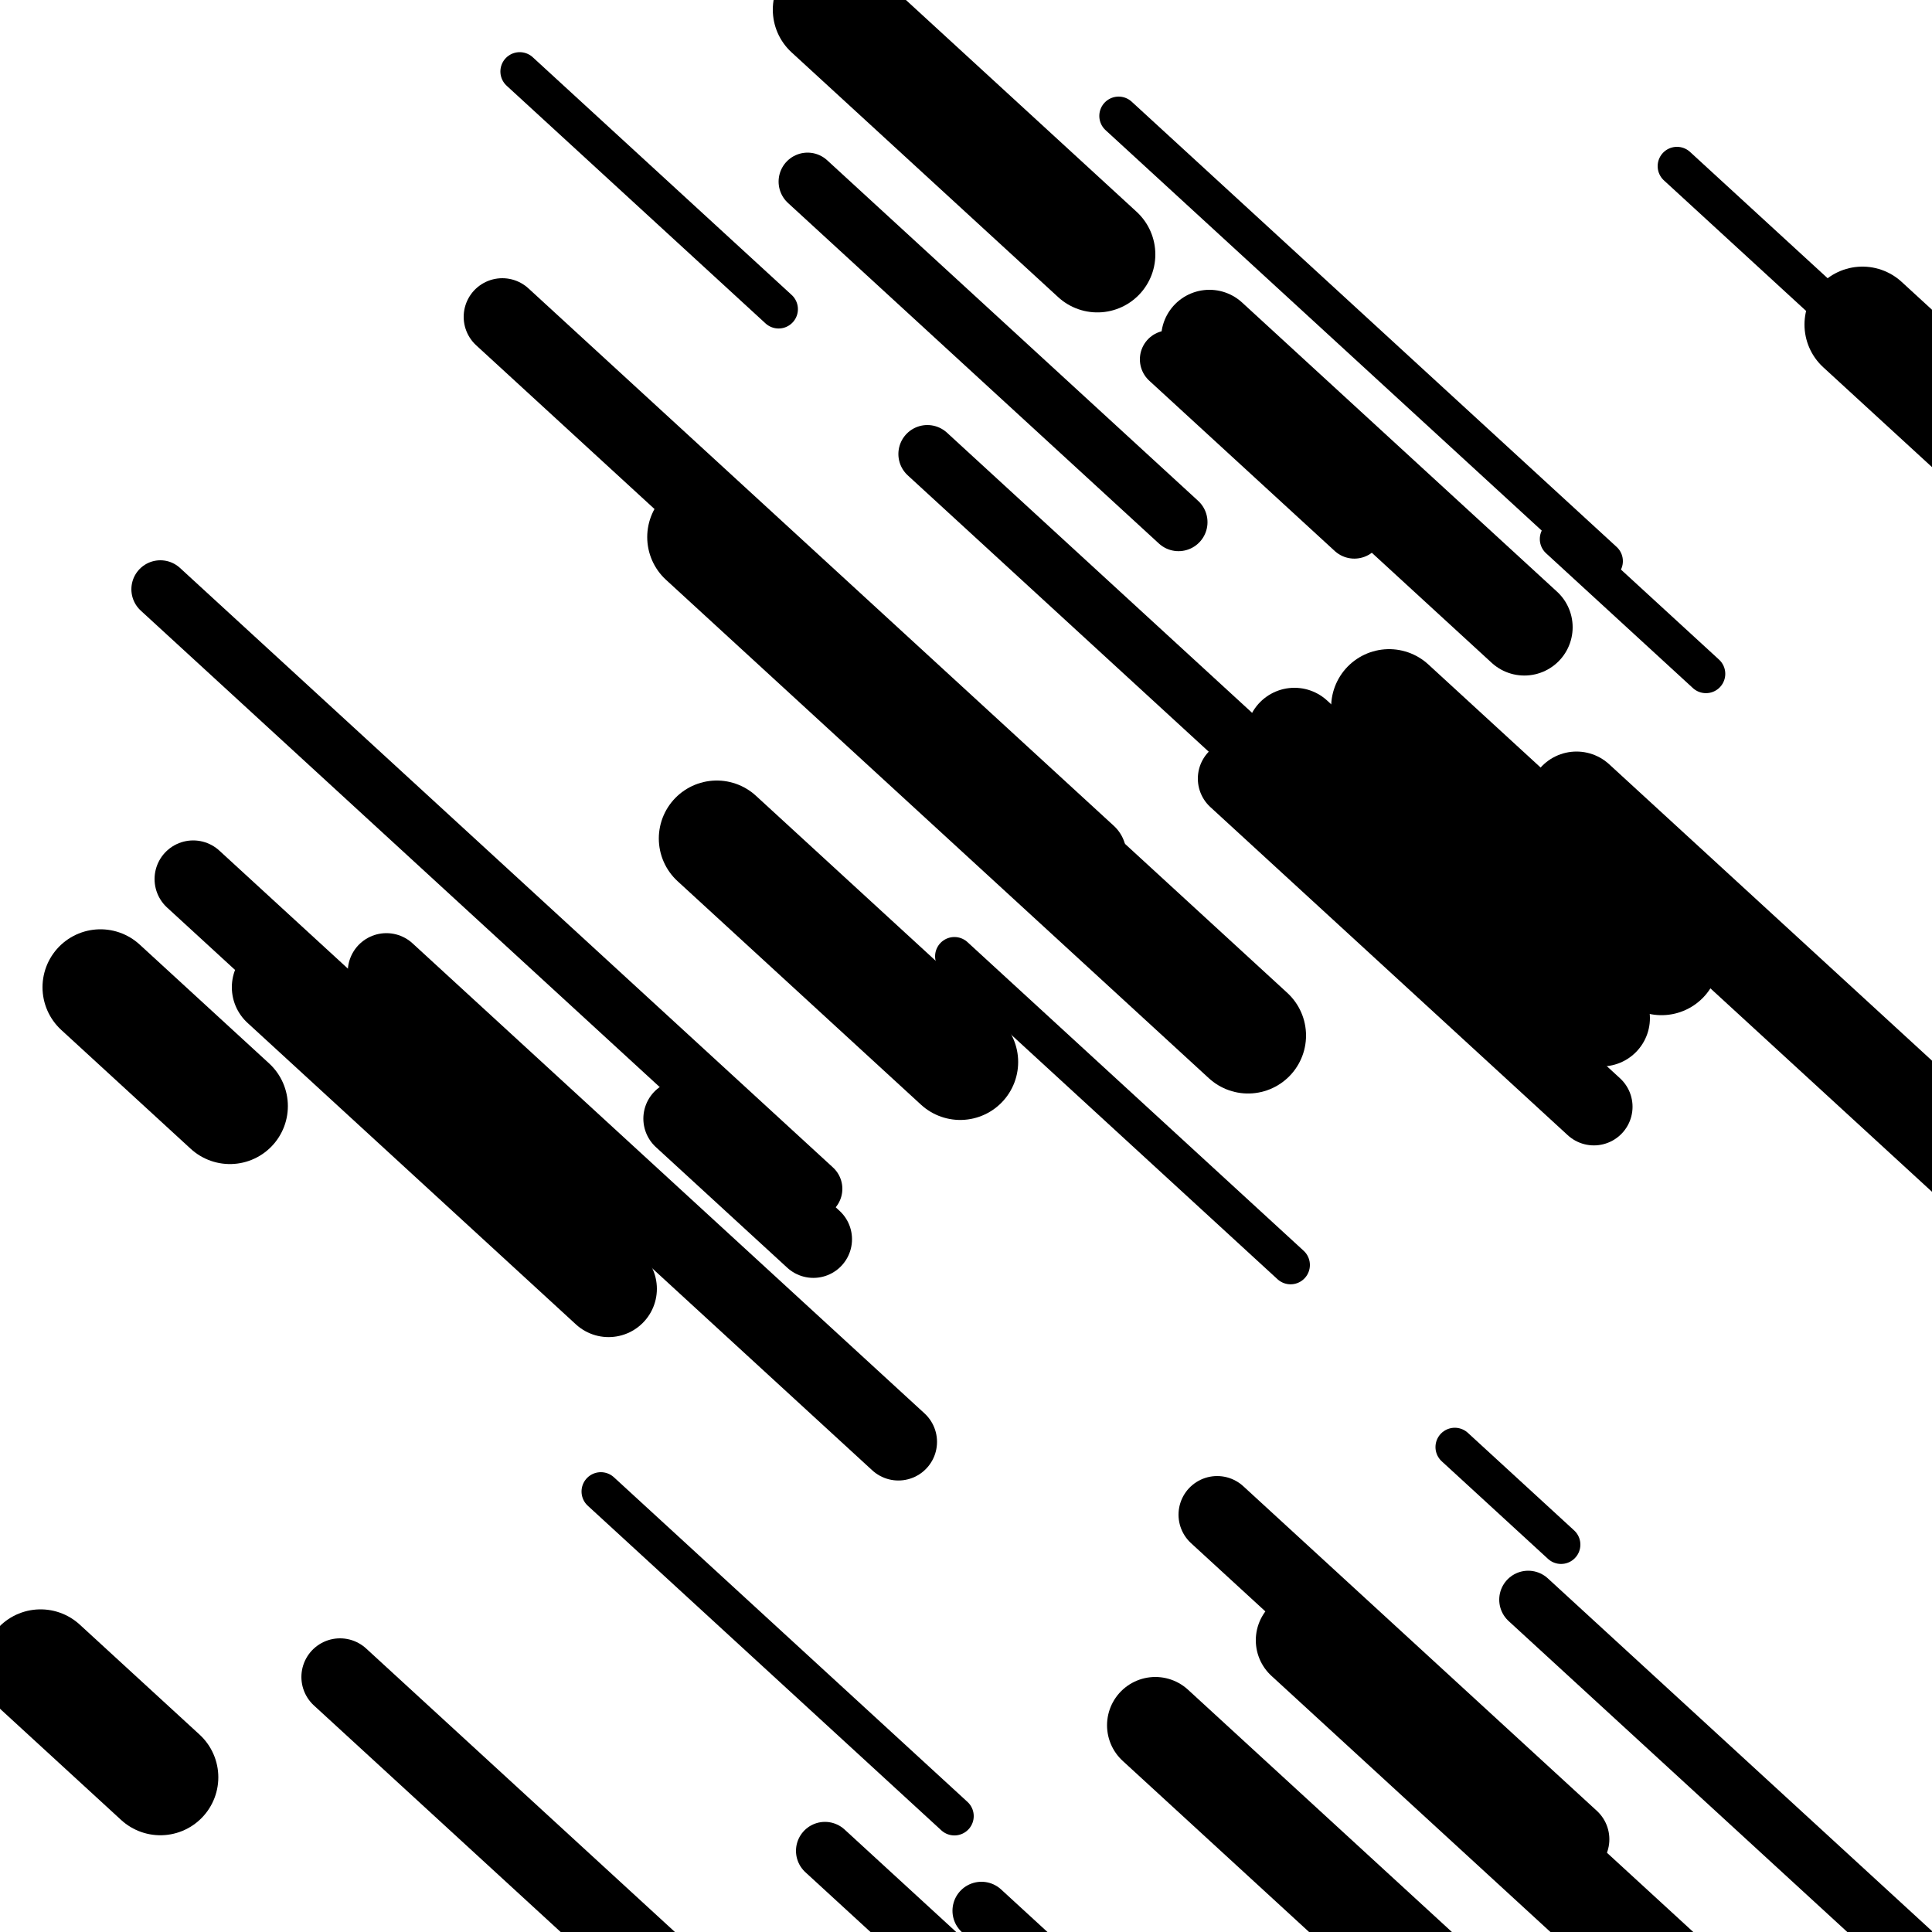 <svg viewBox="0 0 1000 1000" height="1000" width="1000" xmlns="http://www.w3.org/2000/svg">
<rect x="0" y="0" width="1000" height="1000" fill="#ffffff"></rect>
<line opacity="0.8" x1="753" y1="749" x2="808" y2="799.497" stroke="hsl(190, 20%, 60%)" stroke-width="20" stroke-linecap="round" /><line opacity="0.8" x1="579" y1="60" x2="830" y2="290.449" stroke="hsl(170, 20%, 50%)" stroke-width="20" stroke-linecap="round" /><line opacity="0.8" x1="494" y1="495" x2="668" y2="654.753" stroke="hsl(170, 20%, 50%)" stroke-width="20" stroke-linecap="round" /><line opacity="0.8" x1="269" y1="37" x2="403" y2="160.028" stroke="hsl(190, 20%, 60%)" stroke-width="20" stroke-linecap="round" /><line opacity="0.8" x1="807" y1="279" x2="883" y2="348.777" stroke="hsl(0, 20%, 20%)" stroke-width="20" stroke-linecap="round" /><line opacity="0.8" x1="311" y1="772" x2="494" y2="940.017" stroke="hsl(20, 20%, 30%)" stroke-width="20" stroke-linecap="round" /><line opacity="0.8" x1="868" y1="86" x2="943" y2="154.859" stroke="hsl(170, 20%, 50%)" stroke-width="20" stroke-linecap="round" /><line opacity="0.8" x1="791" y1="828" x2="1009" y2="1028.151" stroke="hsl(190, 20%, 60%)" stroke-width="30" stroke-linecap="round" /><line opacity="0.8" x1="480" y1="235" x2="737" y2="470.958" stroke="hsl(20, 20%, 30%)" stroke-width="30" stroke-linecap="round" /><line opacity="0.8" x1="508" y1="989" x2="810" y2="1266.273" stroke="hsl(190, 20%, 60%)" stroke-width="30" stroke-linecap="round" /><line opacity="0.8" x1="83" y1="305" x2="421" y2="615.326" stroke="hsl(20, 20%, 30%)" stroke-width="30" stroke-linecap="round" /><line opacity="0.8" x1="427" y1="958" x2="707" y2="1215.074" stroke="hsl(190, 20%, 60%)" stroke-width="30" stroke-linecap="round" /><line opacity="0.8" x1="605" y1="186" x2="701" y2="274.14" stroke="hsl(170, 20%, 50%)" stroke-width="30" stroke-linecap="round" /><line opacity="0.8" x1="418" y1="94" x2="610" y2="270.28" stroke="hsl(190, 20%, 60%)" stroke-width="30" stroke-linecap="round" /><line opacity="0.8" x1="640" y1="403" x2="825" y2="572.853" stroke="hsl(20, 20%, 30%)" stroke-width="40" stroke-linecap="round" /><line opacity="0.8" x1="353" y1="579" x2="421" y2="641.432" stroke="hsl(190, 20%, 60%)" stroke-width="40" stroke-linecap="round" /><line opacity="0.8" x1="630" y1="784" x2="813" y2="952.017" stroke="hsl(20, 20%, 30%)" stroke-width="40" stroke-linecap="round" /><line opacity="0.8" x1="200" y1="503" x2="465" y2="746.303" stroke="hsl(20, 20%, 30%)" stroke-width="40" stroke-linecap="round" /><line opacity="0.8" x1="260" y1="164" x2="563" y2="442.191" stroke="hsl(190, 20%, 60%)" stroke-width="40" stroke-linecap="round" /><line opacity="0.8" x1="100" y1="455" x2="258" y2="600.063" stroke="hsl(0, 20%, 20%)" stroke-width="40" stroke-linecap="round" /><line opacity="0.8" x1="176" y1="868" x2="432" y2="1103.04" stroke="hsl(210, 20%, 70%)" stroke-width="40" stroke-linecap="round" /><line opacity="0.8" x1="598" y1="893" x2="782" y2="1061.935" stroke="hsl(0, 20%, 20%)" stroke-width="50" stroke-linecap="round" /><line opacity="0.8" x1="670" y1="381" x2="829" y2="526.982" stroke="hsl(210, 20%, 70%)" stroke-width="50" stroke-linecap="round" /><line opacity="0.8" x1="675" y1="849" x2="917" y2="1071.186" stroke="hsl(0, 20%, 20%)" stroke-width="50" stroke-linecap="round" /><line opacity="0.8" x1="816" y1="414" x2="1118" y2="691.273" stroke="hsl(190, 20%, 60%)" stroke-width="50" stroke-linecap="round" /><line opacity="0.8" x1="145" y1="511" x2="315" y2="667.081" stroke="hsl(210, 20%, 70%)" stroke-width="50" stroke-linecap="round" /><line opacity="0.8" x1="965" y1="167" x2="1126" y2="314.818" stroke="hsl(190, 20%, 60%)" stroke-width="50" stroke-linecap="round" /><line opacity="0.8" x1="626" y1="175" x2="789" y2="324.654" stroke="hsl(0, 20%, 20%)" stroke-width="50" stroke-linecap="round" /><line opacity="0.8" x1="430" y1="5" x2="568" y2="131.701" stroke="hsl(20, 20%, 30%)" stroke-width="60" stroke-linecap="round" /><line opacity="0.8" x1="21" y1="863" x2="83" y2="919.924" stroke="hsl(0, 20%, 20%)" stroke-width="60" stroke-linecap="round" /><line opacity="0.8" x1="365" y1="278" x2="646" y2="535.993" stroke="hsl(210, 20%, 70%)" stroke-width="60" stroke-linecap="round" /><line opacity="0.8" x1="52" y1="511" x2="119" y2="572.514" stroke="hsl(0, 20%, 20%)" stroke-width="60" stroke-linecap="round" /><line opacity="0.8" x1="371" y1="434" x2="497" y2="549.684" stroke="hsl(190, 20%, 60%)" stroke-width="60" stroke-linecap="round" /><line opacity="0.8" x1="719" y1="366" x2="860" y2="495.455" stroke="hsl(0, 20%, 20%)" stroke-width="60" stroke-linecap="round" /><line opacity="0.8" x1="964" y1="168" x2="1227" y2="409.466" stroke="hsl(20, 20%, 30%)" stroke-width="60" stroke-linecap="round" /></svg>